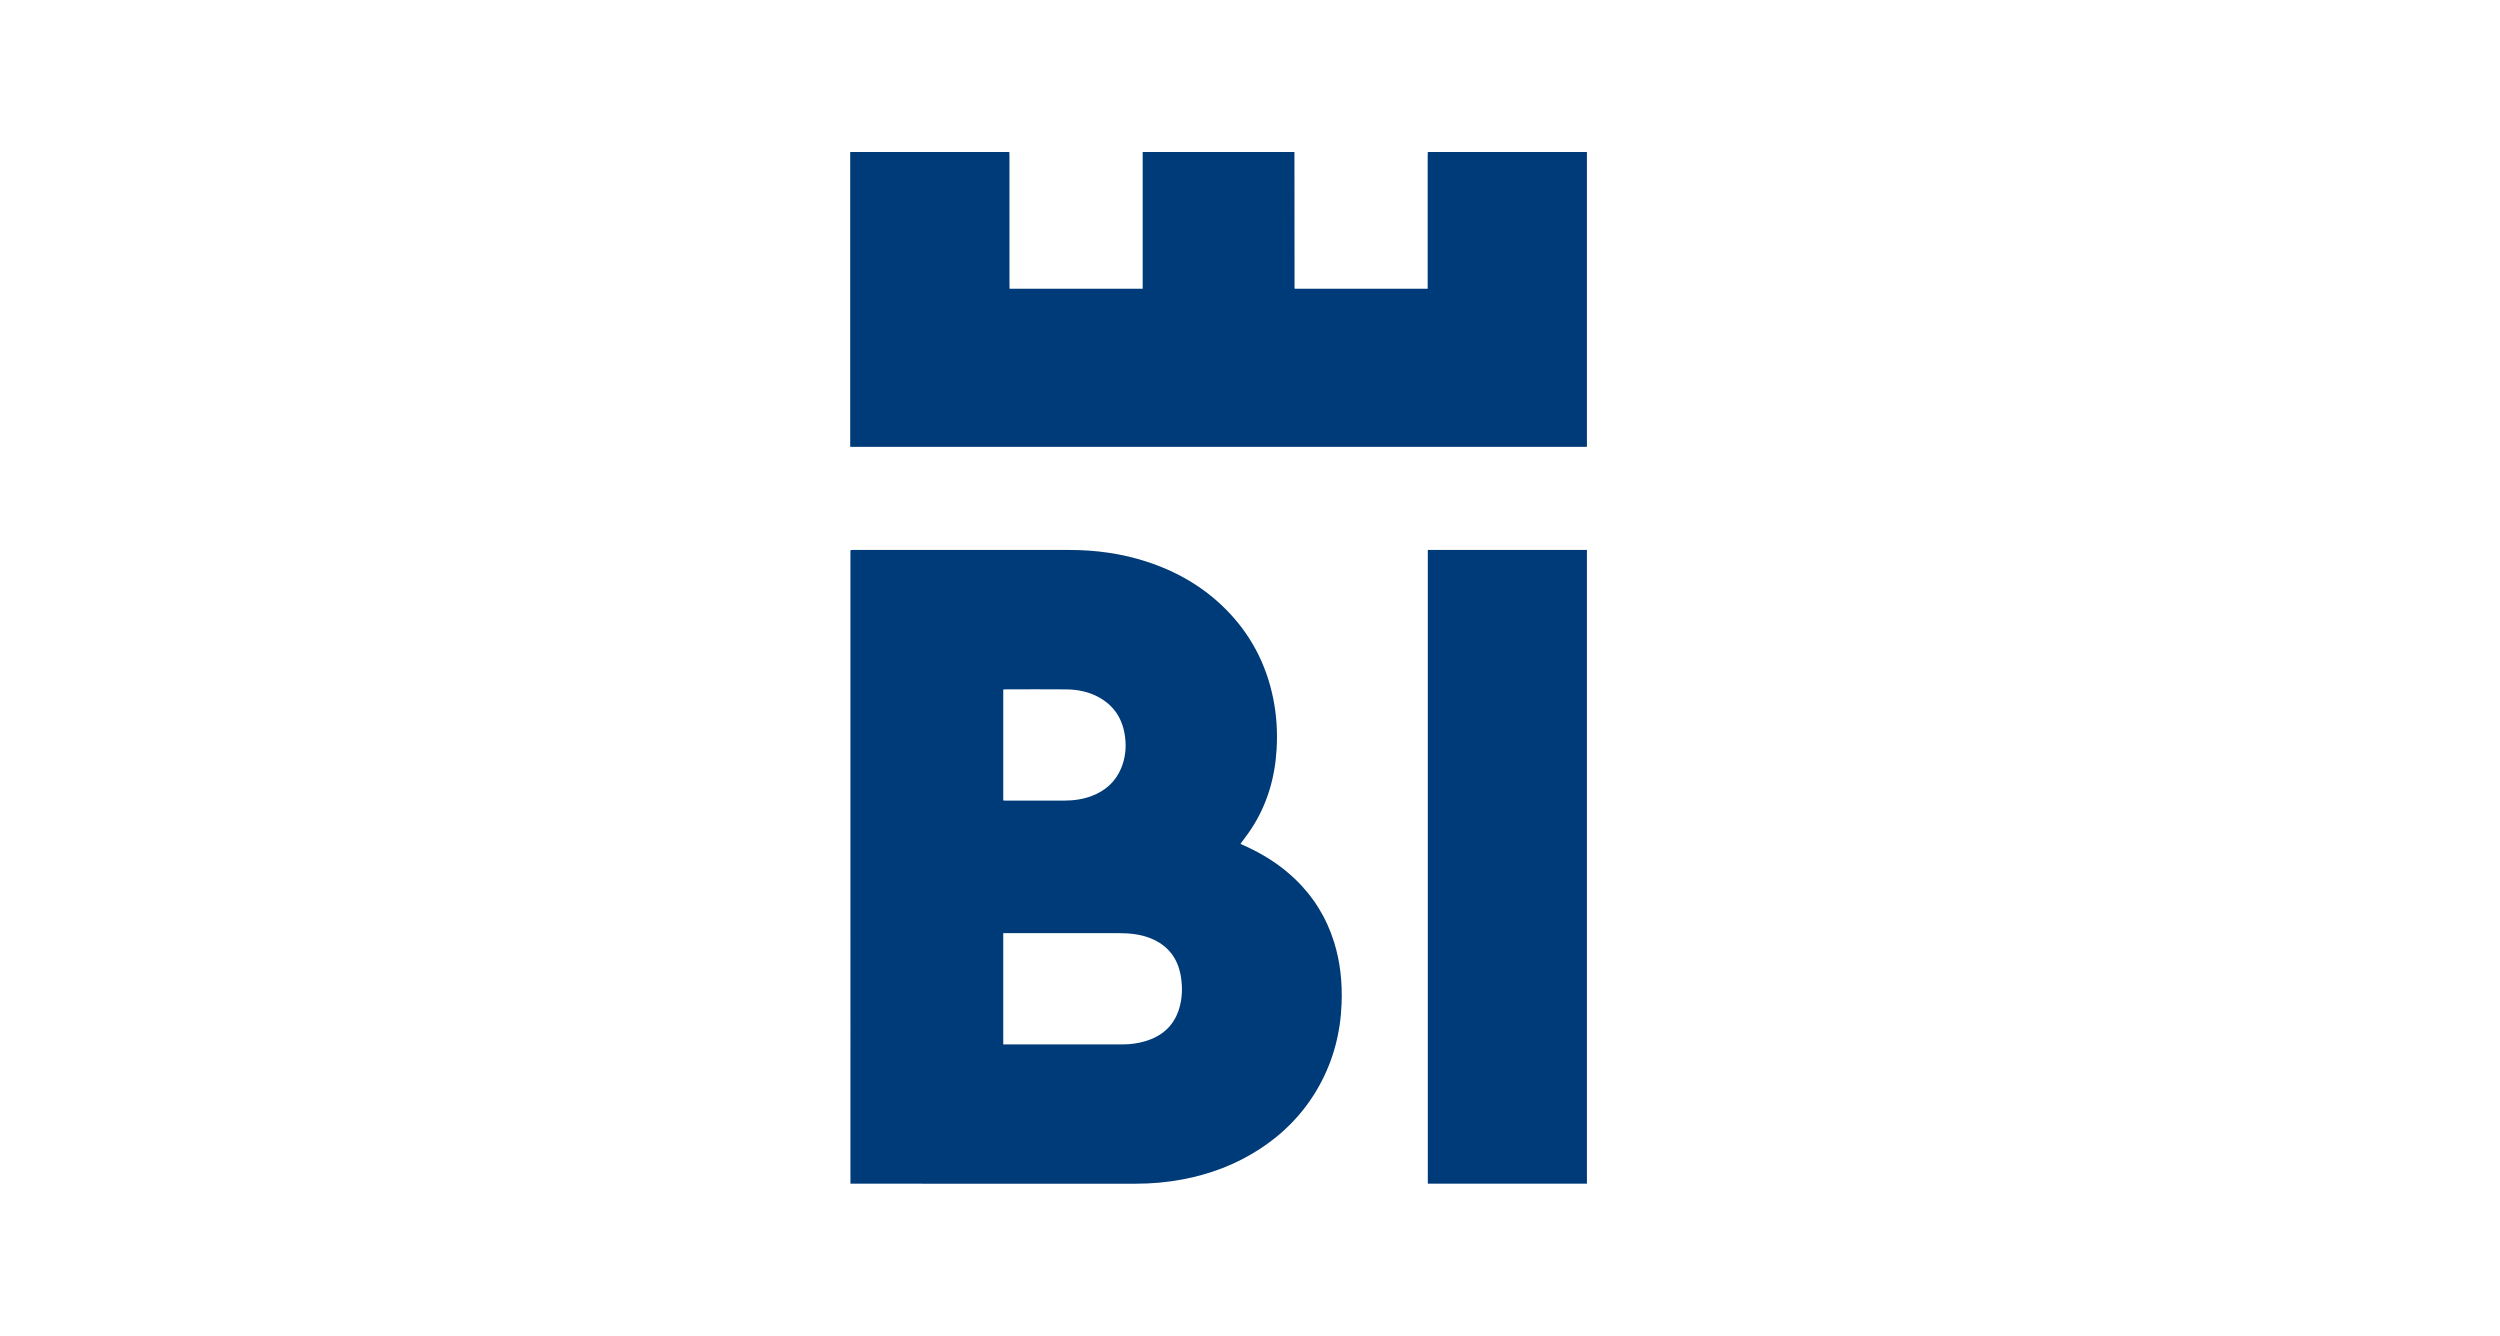 <?xml version="1.0" encoding="UTF-8"?>
<svg id="bielefeld" xmlns="http://www.w3.org/2000/svg" viewBox="0 0 1190 636">
  <defs>
    <style>
      .cls-1 {
        fill: #003b79;
      }
    </style>
  </defs>
  <path class="cls-1" d="M679.631,72.351c25.228,0,50.456,0,75.746,0V212.661c-.583,.019-1.166,.053-1.749,.053-115.631,.002-231.262,.002-346.893,.002-.628,0-1.256,0-2.033,0V72.351h75.746c.019,.641,.053,1.283,.053,1.924,.003,20.393,.002,40.787,.004,61.18,0,.674,.028,1.348,.043,1.991h63.372V72.351h72.239c.015,21.619,.03,43.239,.048,64.858,0,.048,.046,.101,.08,.143,.037,.045,.085,.079,.096,.09h63.192v-1.986c0-20.393,0-40.787,.002-61.18,0-.641,.035-1.283,.053-1.924Z"/>
  <path class="cls-1" d="M755.377,563.437h-75.737V261.77h75.737v301.667Z"/>
  <path class="cls-1" d="M590.468,401.667c1.908,.897,3.764,1.731,5.586,2.634,7.474,3.703,14.315,8.323,20.36,14.097,8.84,8.443,15.036,18.522,18.654,30.185,2.919,9.41,3.884,19.066,3.542,28.885-.485,13.937-3.878,27.089-10.643,39.309-6.928,12.514-16.553,22.524-28.533,30.286-11.206,7.261-23.459,11.872-36.552,14.338-7.363,1.387-14.784,2.049-22.279,2.046-44.534-.02-89.068-.01-133.603-.01h-2.191V261.864c.406-.029,.851-.09,1.295-.09,34.365-.004,68.73-.024,103.095,.006,12.505,.011,24.769,1.7,36.695,5.592,14.149,4.618,26.757,11.843,37.324,22.38,11.932,11.898,19.488,26.187,22.834,42.721,1.622,8.015,2.101,16.102,1.618,24.232-.806,13.574-4.518,26.273-11.993,37.737-1.591,2.44-3.405,4.735-5.209,7.225Zm-112.926,95.473h1.364c18.525,0,37.049,.01,55.574-.008,3.515-.003,6.993-.456,10.37-1.437,8.107-2.354,13.875-7.245,16.406-15.501,1.497-4.884,1.666-9.879,.917-14.906-1.33-8.922-6.041-15.25-14.481-18.652-4.786-1.929-9.82-2.452-14.922-2.456-17.823-.016-35.647-.006-53.47-.006h-1.758v52.967Zm.003-116.132c.365,.031,.651,.077,.937,.077,9.233,.004,18.466,0,27.699,.005,4.586,.003,9.083-.541,13.4-2.174,6.539-2.473,11.404-6.769,14.102-13.287,1.958-4.731,2.498-9.676,1.861-14.766-1.085-8.665-5.283-15.202-13.089-19.274-4.706-2.455-9.802-3.399-15.044-3.444-9.466-.082-18.933-.024-28.4-.02-.456,0-.911,.044-1.464,.073v52.81Z"/>
</svg>